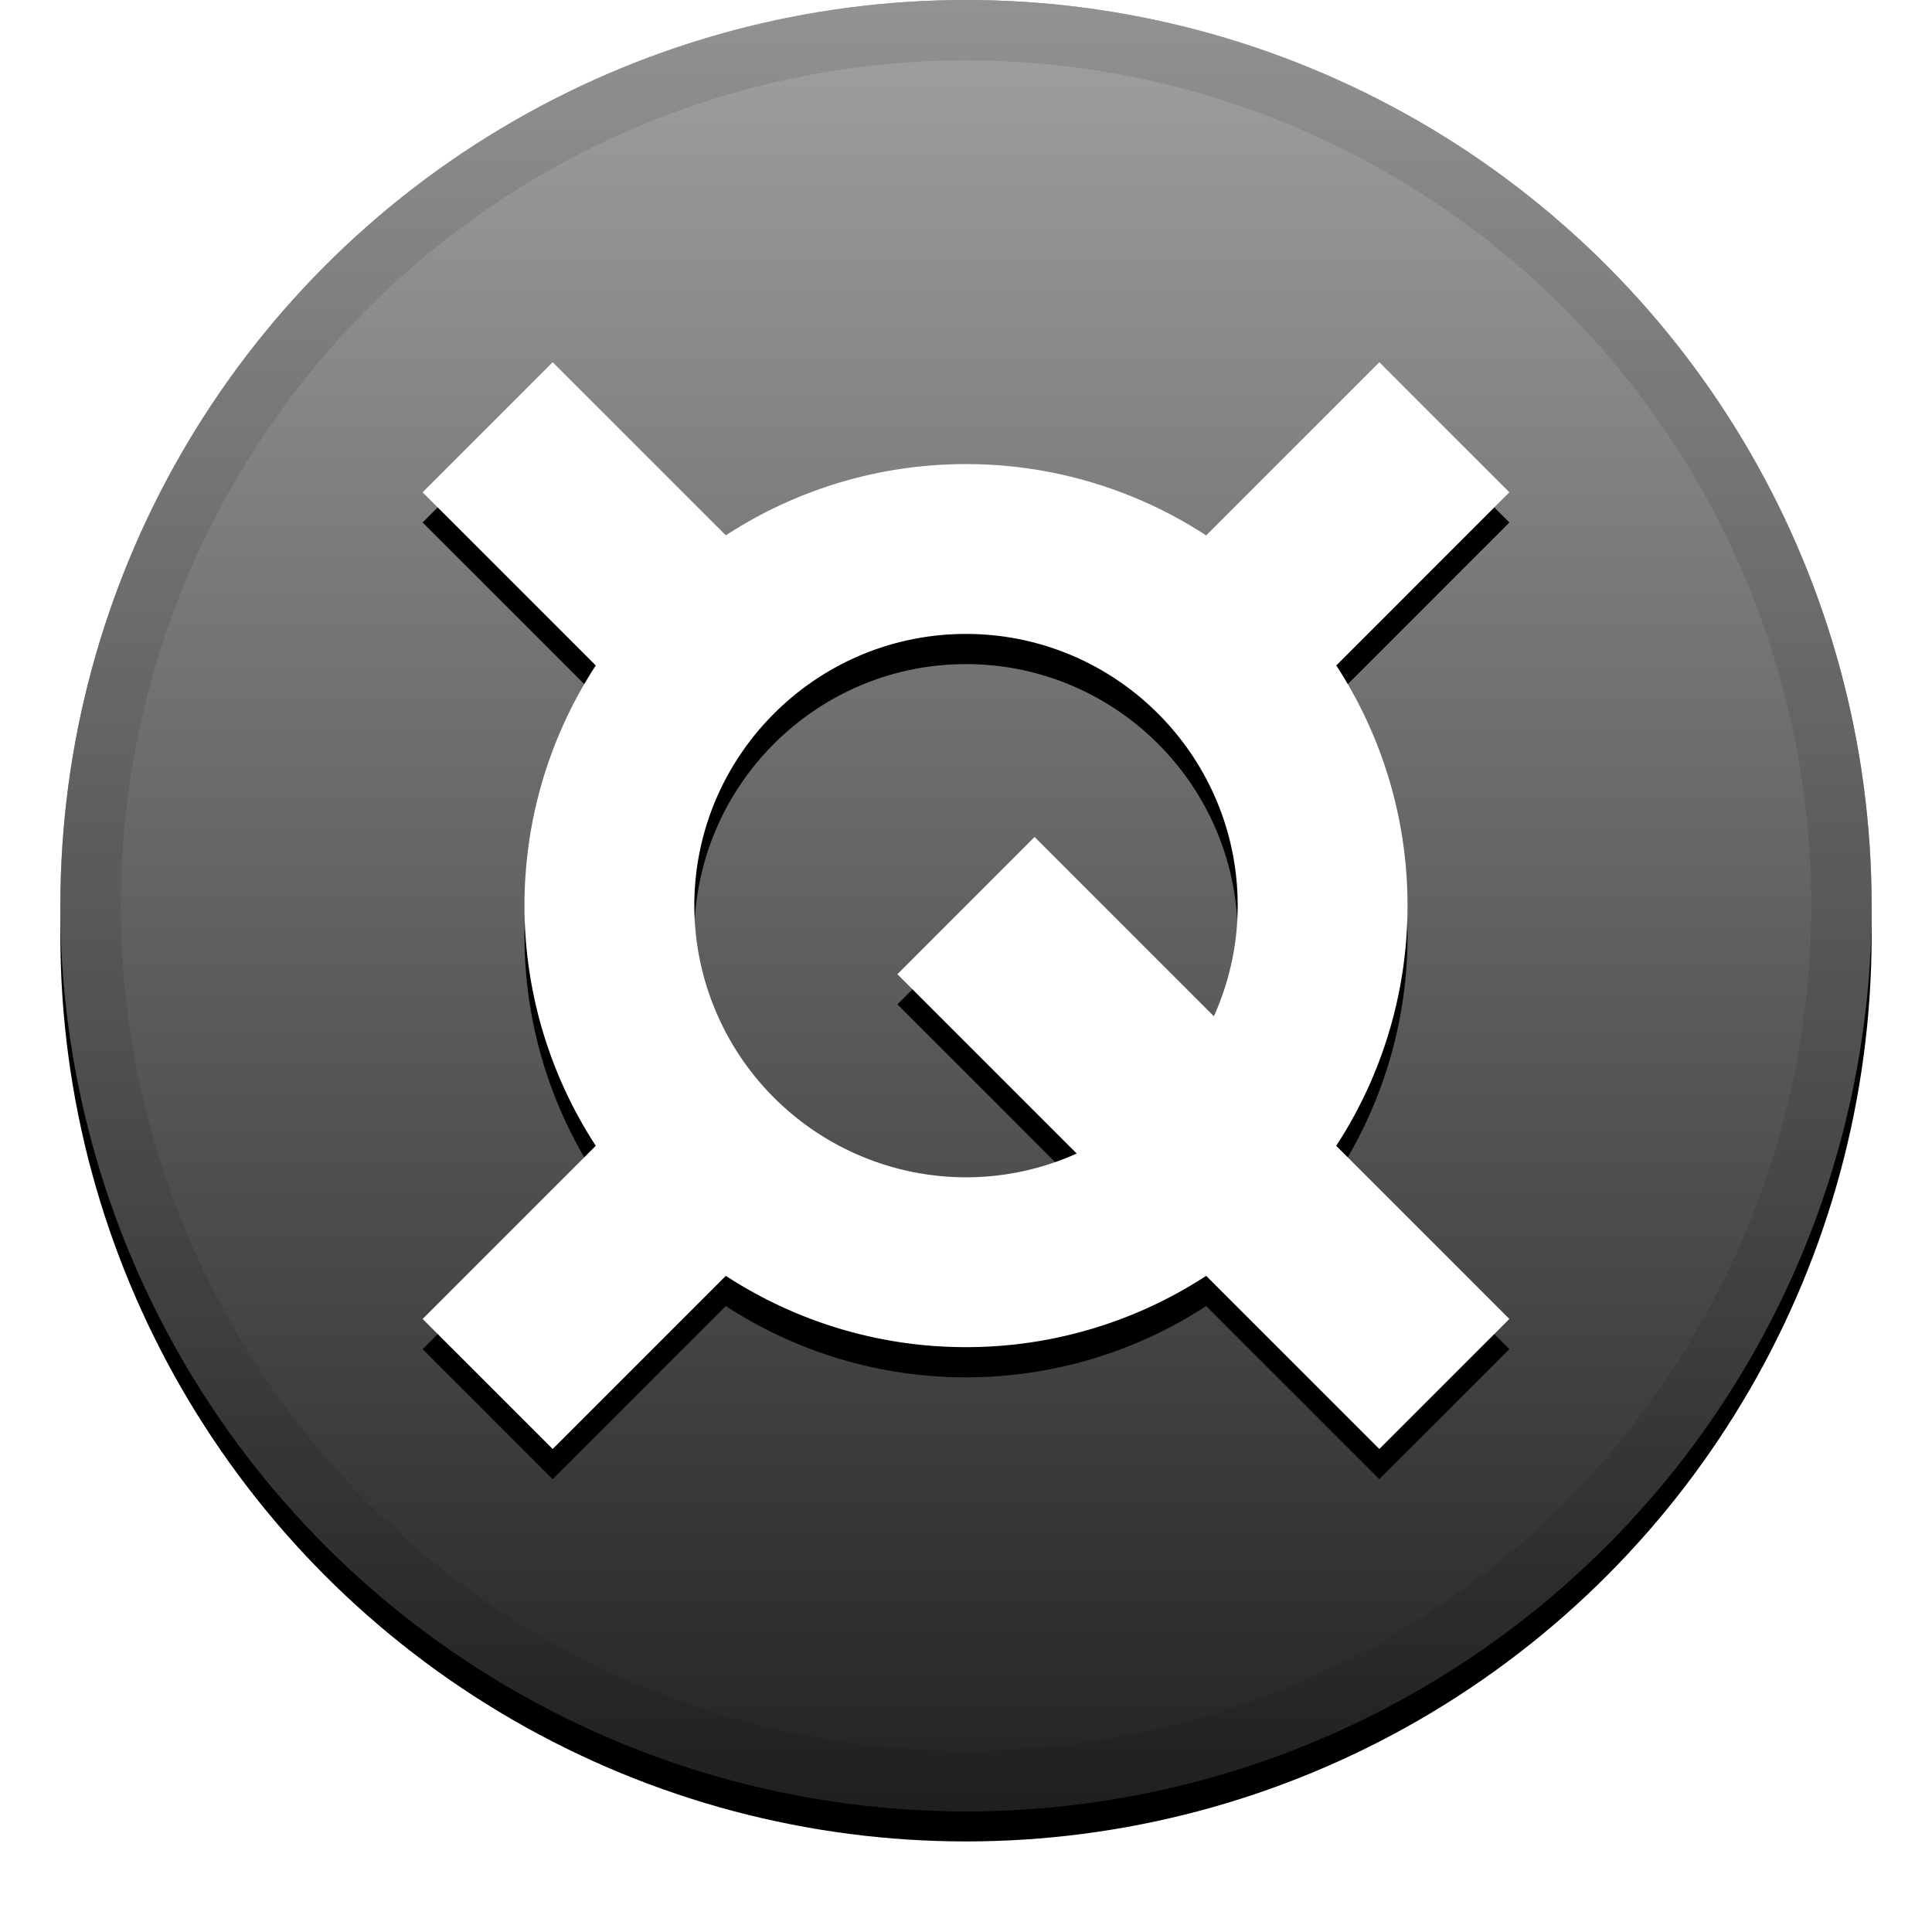 <svg xmlns="http://www.w3.org/2000/svg" xmlns:xlink="http://www.w3.org/1999/xlink" width="32" height="32" viewBox="0 0 32 32"><defs><filter id="a" width="111.7%" height="111.7%" x="-5.8%" y="-4.2%" filterUnits="objectBoundingBox"><feOffset dy=".5" in="SourceAlpha" result="shadowOffsetOuter1"/><feGaussianBlur in="shadowOffsetOuter1" result="shadowBlurOuter1" stdDeviation=".5"/><feComposite in="shadowBlurOuter1" in2="SourceAlpha" operator="out" result="shadowBlurOuter1"/><feColorMatrix in="shadowBlurOuter1" values="0 0 0 0 0 0 0 0 0 0 0 0 0 0 0 0 0 0 0.199 0"/></filter><filter id="d" width="119.4%" height="119.4%" x="-9.7%" y="-6.9%" filterUnits="objectBoundingBox"><feOffset dy=".5" in="SourceAlpha" result="shadowOffsetOuter1"/><feGaussianBlur in="shadowOffsetOuter1" result="shadowBlurOuter1" stdDeviation=".5"/><feColorMatrix in="shadowBlurOuter1" values="0 0 0 0 0 0 0 0 0 0 0 0 0 0 0 0 0 0 0.204 0"/></filter><linearGradient id="c" x1="50%" x2="50%" y1="0%" y2="100%"><stop offset="0%" stop-color="#FFF" stop-opacity=".5"/><stop offset="100%" stop-opacity=".5"/></linearGradient><circle id="b" cx="16" cy="15" r="15"/><path id="e" d="M11.5 15c0-2.481 2.019-4.5 4.5-4.5s4.5 2.019 4.5 4.5c0 .653-.143 1.272-.394 1.833l-2.97-2.97-2.272 2.273 2.97 2.97A4.468 4.468 0 0116 19.5a4.505 4.505 0 01-4.5-4.5m11.813 0a7.273 7.273 0 00-1.18-3.978L25 8.154 22.846 6l-2.868 2.868A7.273 7.273 0 0016 7.687a7.273 7.273 0 00-3.978 1.18L9.154 6 7 8.154l2.868 2.868A7.273 7.273 0 008.687 15a7.28 7.28 0 001.181 3.978L7 21.846 9.154 24l2.868-2.868A7.272 7.272 0 0016 22.313a7.272 7.272 0 003.978-1.181L22.846 24 25 21.846l-2.868-2.868A7.272 7.272 0 0023.313 15"/></defs><g fill="none" fill-rule="evenodd"><use fill="#000" filter="url(#a)" xlink:href="#b"/><use fill="#454545" xlink:href="#b"/><use fill="url(#c)" style="mix-blend-mode:soft-light" xlink:href="#b"/><circle cx="16" cy="15" r="14.5" stroke="#000" stroke-opacity=".097"/><use fill="#000" filter="url(#d)" xlink:href="#e"/><use fill="#FFF" xlink:href="#e"/></g></svg>